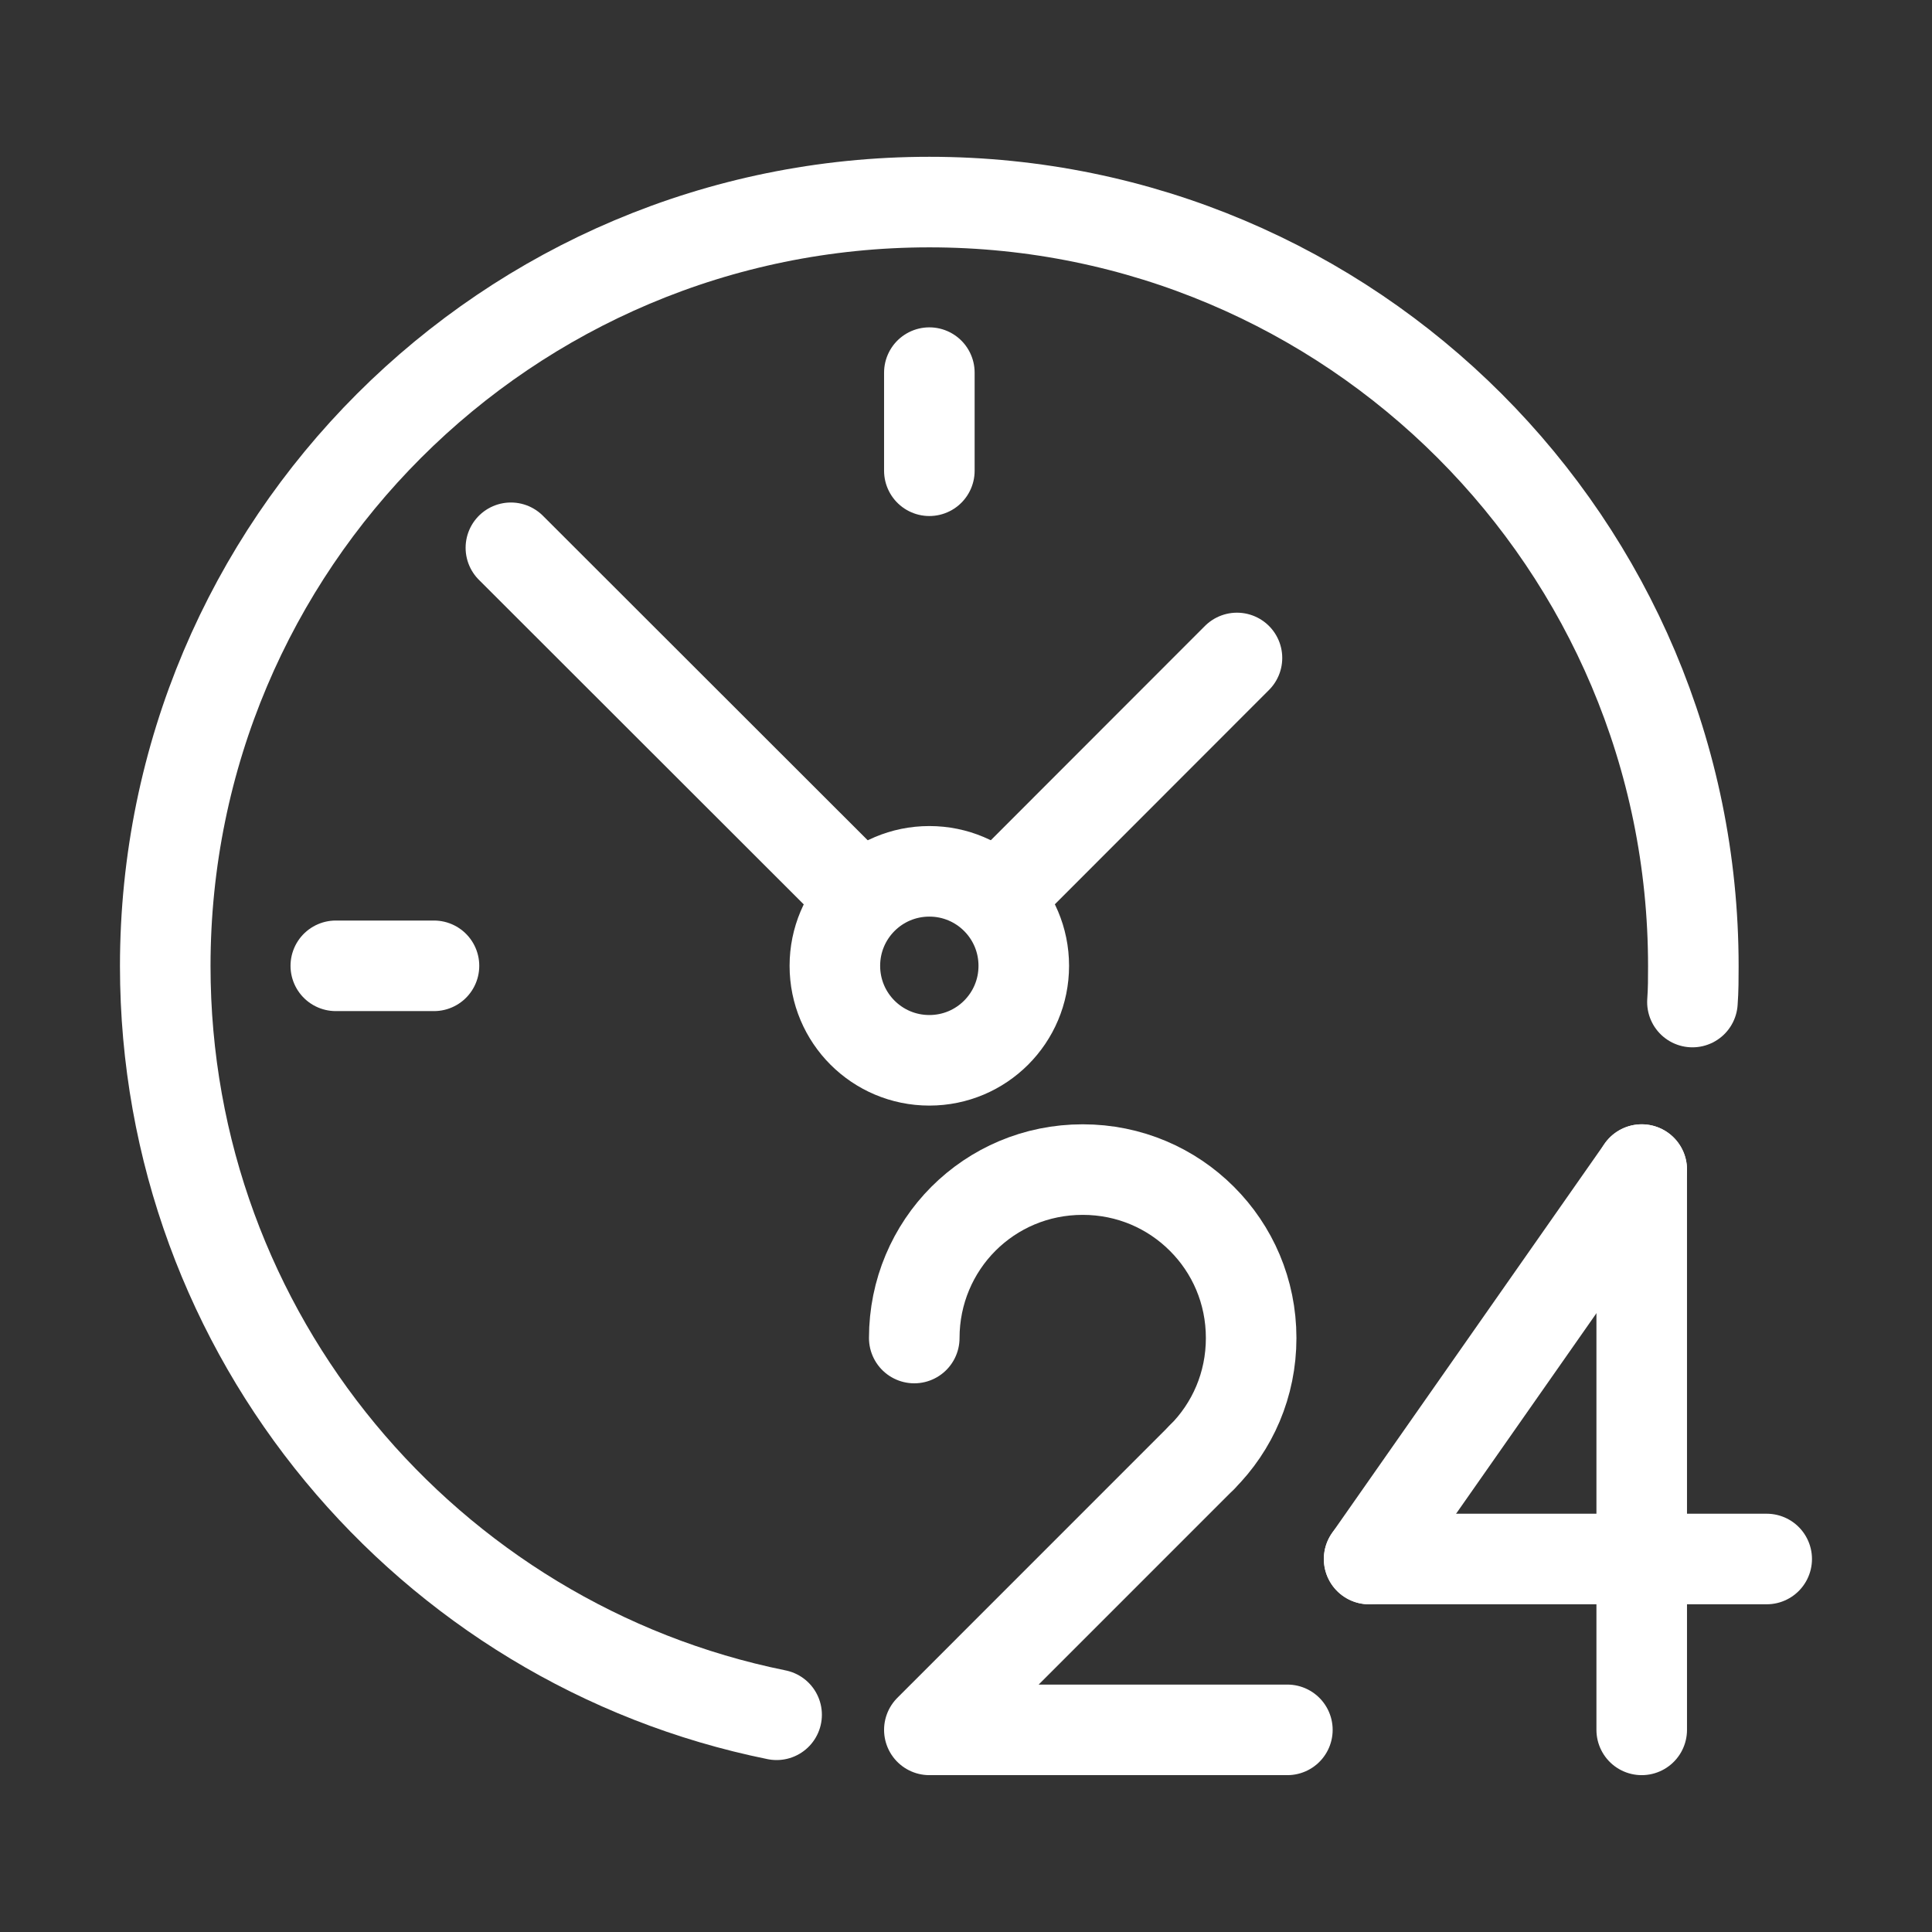 <svg width="32" height="32" viewBox="0 0 32 32" fill="none" xmlns="http://www.w3.org/2000/svg">
<rect x="0" y="0" width="32" height="32" fill="#333333" stroke="none"/>
<path d="M12.863 28.402C7.087 27.232 2.737 22.122 2.737 16.002C2.737 9.012 8.402 3.347 15.393 3.347C22.383 3.347 28.047 9.012 28.047 16.002C28.047 16.202 28.047 16.397 28.032 16.597" stroke="white" stroke-width="1.5" stroke-linecap="round" stroke-linejoin="round"/>
<path d="M15.143 22.162C15.143 21.392 15.453 20.692 15.957 20.187C16.462 19.682 17.157 19.372 17.933 19.372C18.707 19.372 19.402 19.682 19.907 20.187C20.413 20.692 20.723 21.387 20.723 22.162C20.723 22.937 20.413 23.632 19.907 24.137" stroke="white" stroke-width="1.5" stroke-linecap="round" stroke-linejoin="round"/>
<path d="M19.907 24.137L15.393 28.652H21.323" stroke="white" stroke-width="1.5" stroke-linecap="round" stroke-linejoin="round"/>
<path d="M27.192 28.652V19.372" stroke="white" stroke-width="1.5" stroke-linecap="round" stroke-linejoin="round"/>
<path d="M22.677 25.822L27.192 19.372" stroke="white" stroke-width="1.5" stroke-linecap="round" stroke-linejoin="round"/>
<path d="M29.262 25.822H22.677" stroke="white" stroke-width="1.5" stroke-linecap="round" stroke-linejoin="round"/>
<path d="M20.488 10.898L16.586 14.803M8.462 9.073L14.197 14.803" stroke="white" stroke-width="1.5" stroke-linecap="round" stroke-linejoin="round"/>
<path d="M16.957 15.997C16.957 16.862 16.258 17.562 15.393 17.562C14.527 17.562 13.828 16.862 13.828 15.997C13.828 15.132 14.527 14.432 15.393 14.432C16.258 14.432 16.957 15.132 16.957 15.997Z" stroke="white" stroke-width="1.5" stroke-linecap="round" stroke-linejoin="round"/>
<path d="M5.562 15.997H7.188" stroke="white" stroke-width="1.5" stroke-linecap="round" stroke-linejoin="round"/>
<path d="M15.393 7.797V6.172" stroke="white" stroke-width="1.5" stroke-linecap="round" stroke-linejoin="round"/>
</svg>